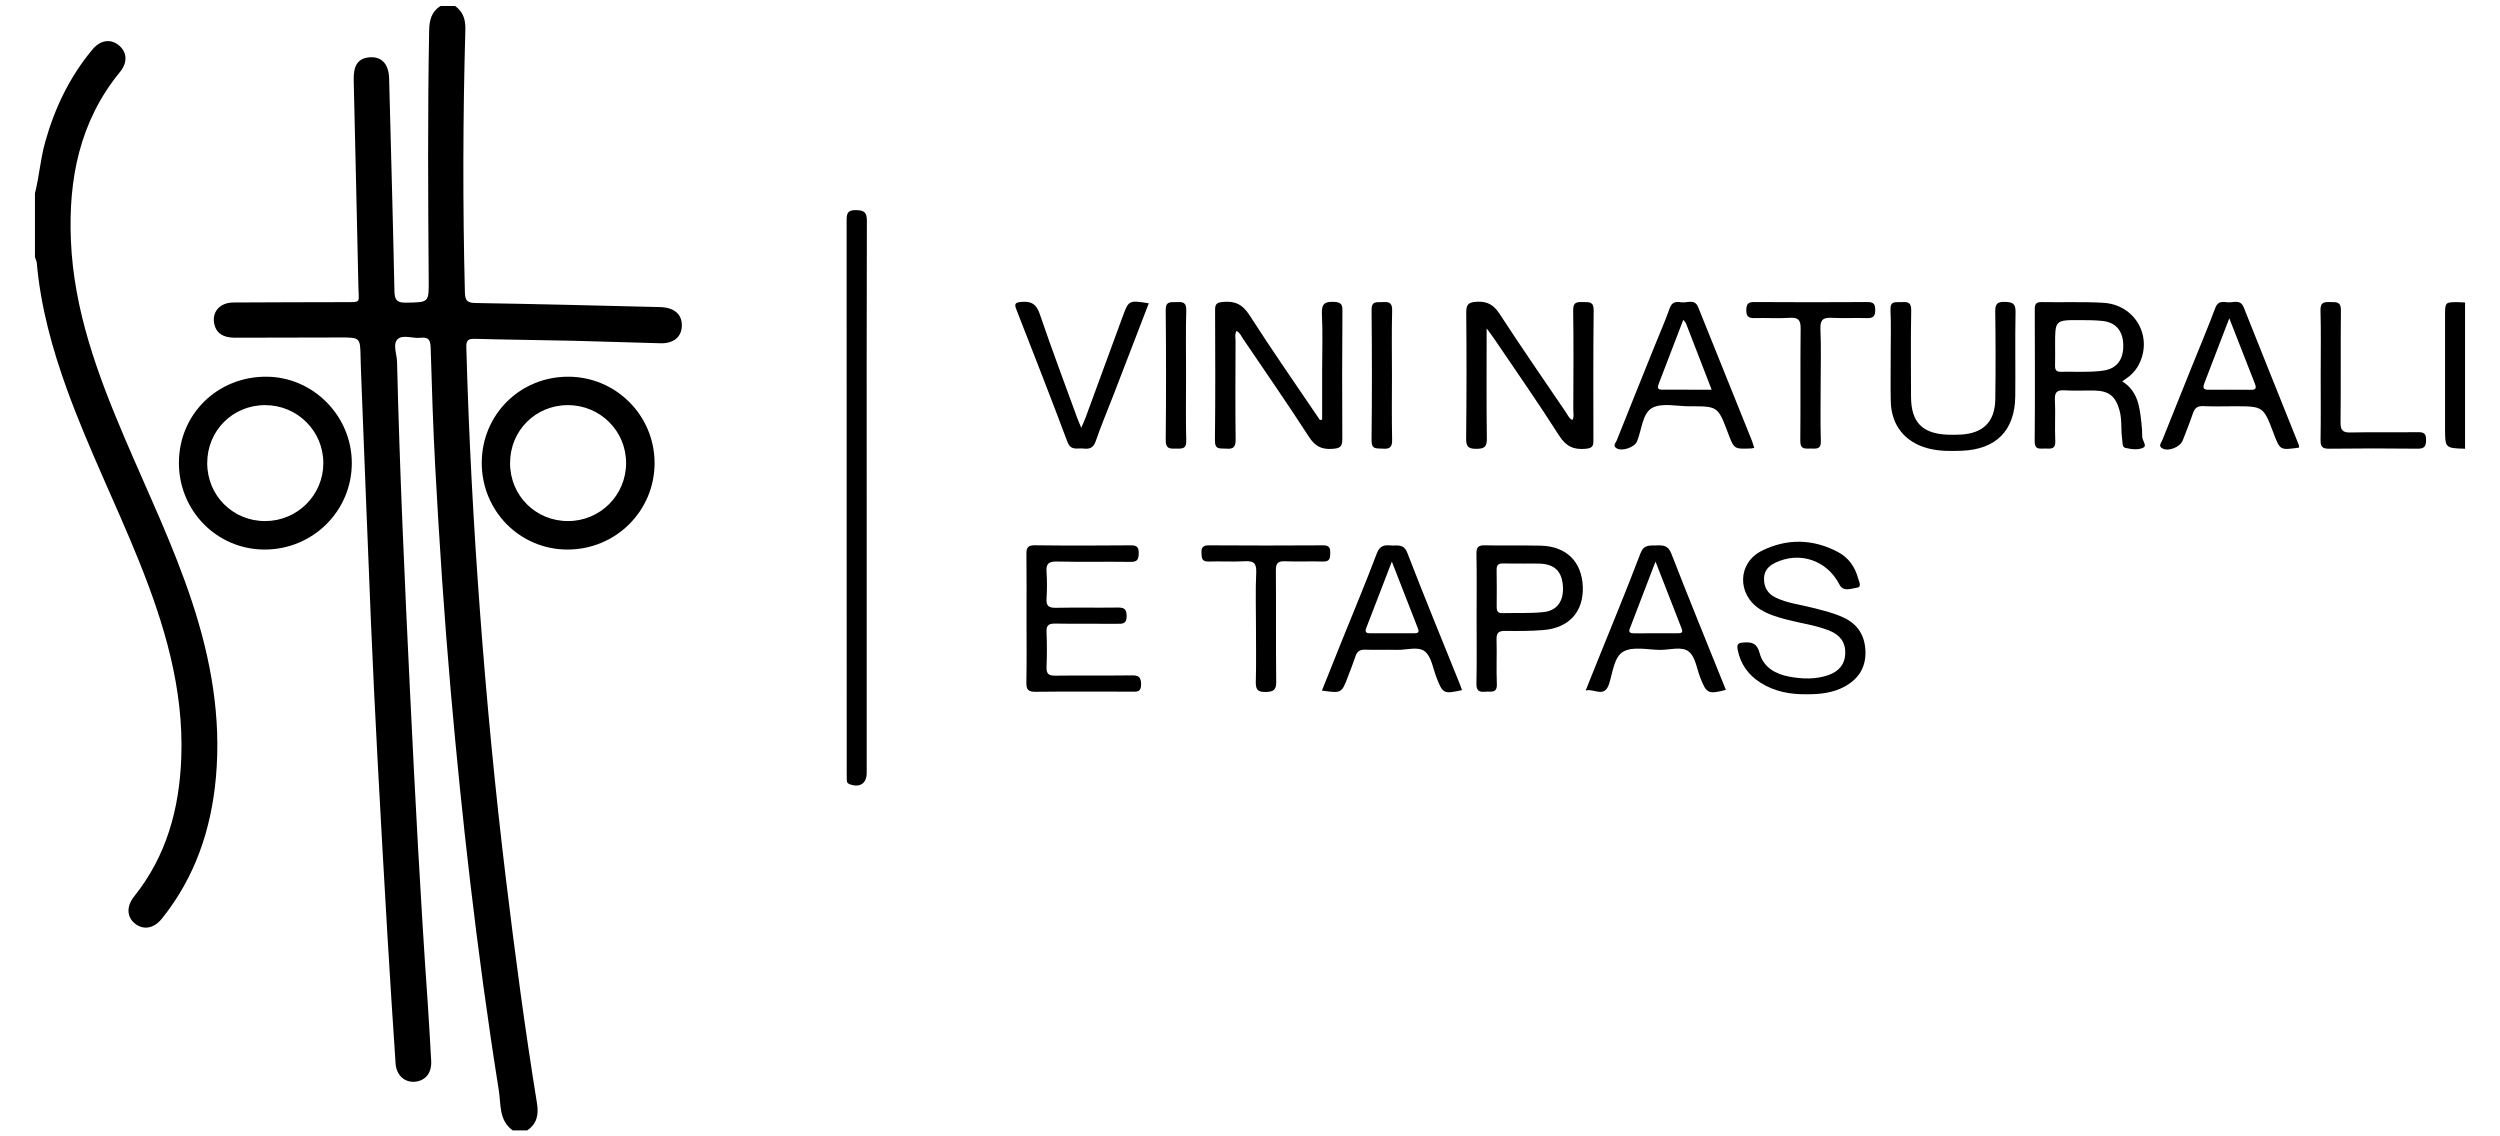 <?xml version="1.0" encoding="UTF-8"?>
<!-- Generator: Adobe Illustrator 16.0.4, SVG Export Plug-In . SVG Version: 6.00 Build 0)  -->
<svg xmlns="http://www.w3.org/2000/svg" xmlns:xlink="http://www.w3.org/1999/xlink" version="1.1" id="Livello_1" x="0px" y="0px" width="550px" height="250px" viewBox="0 0 550 250" xml:space="preserve">
<g>
	<path d="M112.8,248.688c-3.087-2.208-2.571-5.745-3.059-8.805c-2.437-15.256-4.502-30.569-6.305-45.912   c-1.638-13.93-3.043-27.885-4.267-41.858c-1.442-16.465-2.531-32.95-3.42-49.45c-0.468-8.667-0.743-17.347-0.998-26.023   c-0.049-1.651-0.303-2.557-2.216-2.331c-1.705,0.201-3.903-0.758-5.034,0.295c-1.175,1.094-0.191,3.278-0.15,4.979   c0.583,24.224,1.688,48.431,2.858,72.632c1.104,22.838,2.296,45.676,3.896,68.488c0.296,4.215,0.506,8.436,0.754,12.654   c0.155,2.641-1.203,4.398-3.563,4.621c-2.272,0.212-4.095-1.43-4.265-3.991c-0.625-9.411-1.243-18.823-1.797-28.239   c-0.763-12.959-1.495-25.918-2.183-38.881c-0.527-9.949-1.019-19.9-1.434-29.854c-0.77-18.477-1.473-36.958-2.202-55.437   c-0.038-0.98-0.066-1.963-0.084-2.943c-0.082-4.387-0.08-4.396-4.583-4.388c-7.701,0.012-15.402,0.045-23.103,0.05   c-2.554,0.002-4.041-0.998-4.486-2.933c-0.616-2.686,1.154-4.79,4.169-4.811c8.154-0.054,16.307-0.058,24.461-0.079   c3.759-0.01,3.136,0.194,3.065-3.147c-0.324-15.246-0.691-30.491-1.04-45.737c-0.071-3.095,0.9-4.624,3.113-4.939   c2.89-0.411,4.597,1.3,4.68,4.591c0.396,15.622,0.851,31.242,1.172,46.866c0.042,2.024,0.676,2.509,2.601,2.478   c5.01-0.083,4.973,0.007,4.935-5.073c-0.138-18.271-0.243-36.541,0.097-54.812c0.042-2.233,0.494-4.149,2.531-5.386h3.171   c1.817,1.297,2.327,3.043,2.264,5.258c-0.545,19.24-0.587,38.481-0.102,57.726c0.047,1.873,0.522,2.338,2.392,2.368   c13.506,0.218,27.009,0.562,40.513,0.891c3.176,0.077,4.895,1.602,4.827,4.156c-0.065,2.389-1.798,3.875-4.641,3.809   c-6.412-0.151-12.822-0.403-19.235-0.551c-7.243-0.167-14.488-0.226-21.729-0.427c-1.567-0.044-1.851,0.481-1.81,1.945   c0.536,19.461,1.573,38.898,3.021,58.31c1.459,19.545,3.328,39.055,5.683,58.519c1.999,16.53,4.186,33.03,6.849,49.468   c0.391,2.416-0.013,4.465-2.175,5.906H112.8z"></path>
	<path d="M7.688,42.541c0.939-3.705,1.203-7.536,2.235-11.233c2.094-7.508,5.383-14.37,10.38-20.38   c1.782-2.146,4.047-2.483,5.906-0.908c1.761,1.493,1.896,3.729,0.174,5.832C17.511,26.691,15.03,39.395,15.6,52.949   c0.64,15.249,5.82,29.294,11.707,43.13c5.125,12.048,10.828,23.857,14.943,36.322c4.151,12.578,6.453,25.414,5.245,38.695   c-1.038,11.418-4.599,21.924-11.864,30.982c-1.747,2.181-4.008,2.605-5.897,1.141c-1.84-1.43-1.985-3.799-0.218-6.01   c7.129-8.915,9.948-19.289,10.365-30.471c0.568-15.254-3.726-29.467-9.342-43.394c-5.067-12.567-11.102-24.727-15.733-37.476   c-3.301-9.087-5.861-18.351-6.717-28.025c-0.038-0.429-0.263-0.84-0.401-1.259V42.541z"></path>
	<path d="M542.312,98.722c-4.402-0.131-4.402-0.131-4.402-4.618c0-8.212,0-16.425,0-24.638c0.002-3.017,0.002-3.02,3.051-2.987   c0.451,0.006,0.9,0.05,1.352,0.075V98.722z"></path>
	<path d="M124.99,82.875c10.495,0,19.008,8.496,19.016,18.982c0.008,10.572-8.563,19.072-19.204,19.044   c-10.482-0.027-18.846-8.524-18.817-19.116C106.013,91.215,114.395,82.875,124.99,82.875 M112.214,101.903   c0.009,7.134,5.628,12.739,12.761,12.733c7.082-0.006,12.776-5.708,12.767-12.782c-0.009-7.067-5.715-12.734-12.815-12.726   C117.791,89.136,112.205,94.75,112.214,101.903"></path>
	<path d="M190.671,109.368c0,20.234,0,40.469,0,60.705c-0.001,2.299-1.538,3.287-3.749,2.453c-0.42-0.158-0.609-0.396-0.625-0.803   c-0.02-0.527-0.022-1.057-0.022-1.585c-0.001-40.472,0.003-80.94-0.018-121.412c-0.001-1.506-0.006-2.546,2.076-2.507   c1.891,0.035,2.385,0.573,2.379,2.442C190.647,68.896,190.671,89.133,190.671,109.368"></path>
	<path d="M327.061,72.242c0,8.555-0.062,16.401,0.045,24.245c0.025,1.845-0.564,2.241-2.293,2.255   c-1.766,0.015-2.281-0.46-2.262-2.265c0.1-9.207,0.107-18.416,0.023-27.624c-0.018-1.825,0.402-2.368,2.324-2.467   c2.436-0.126,3.768,0.752,5.064,2.746c4.73,7.266,9.66,14.401,14.533,21.575c0.4,0.594,0.664,1.326,1.418,1.705   c0.436-0.726,0.211-1.482,0.213-2.193c0.023-7.322,0.084-14.645-0.027-21.964c-0.029-1.897,0.934-1.815,2.225-1.798   c1.262,0.018,2.301-0.142,2.281,1.787c-0.102,9.585-0.08,19.171-0.053,28.756c0.004,1.253-0.398,1.604-1.672,1.731   c-2.654,0.263-4.355-0.508-5.879-2.907c-4.57-7.188-9.461-14.172-14.234-21.231C328.359,73.987,327.91,73.408,327.061,72.242"></path>
	<path d="M290.871,92.31c0-3.596-0.002-7.189,0-10.784c0.002-4.151,0.16-8.311-0.053-12.45c-0.119-2.32,0.713-2.782,2.795-2.657   c1.449,0.087,1.729,0.604,1.721,1.904c-0.055,9.434-0.09,18.868-0.023,28.302c0.014,1.768-0.641,2.019-2.232,2.124   c-2.375,0.159-3.785-0.597-5.109-2.646c-4.705-7.282-9.648-14.412-14.515-21.588c-0.402-0.592-0.664-1.322-1.411-1.704   c-0.448,0.728-0.221,1.487-0.223,2.201c-0.024,7.245-0.071,14.491,0.016,21.735c0.02,1.665-0.572,2.096-2.084,1.953   c-1.222-0.115-2.496,0.373-2.47-1.799c0.114-9.584,0.076-19.17,0.036-28.755c-0.005-1.275,0.412-1.596,1.668-1.719   c2.64-0.259,4.347,0.479,5.888,2.887c4.998,7.807,10.314,15.408,15.507,23.089C290.545,92.371,290.707,92.34,290.871,92.31"></path>
	<path d="M466.895,83.896c3.557,2.246,3.824,5.776,4.229,9.232c0.115,0.971,0.166,1.955,0.166,2.934   c-0.002,0.851,1.088,1.97,0.277,2.396c-1.152,0.601-2.674,0.381-3.984,0.078c-0.75-0.173-0.59-1.136-0.689-1.776   c-0.338-2.156,0-4.366-0.609-6.515c-0.867-3.05-2.289-4.255-5.465-4.321c-2.188-0.046-4.383,0.086-6.562-0.047   c-1.641-0.101-2.268,0.326-2.178,2.097c0.152,3.01-0.066,6.038,0.082,9.049c0.088,1.83-0.963,1.709-2.133,1.655   c-1.115-0.051-2.416,0.459-2.398-1.616c0.08-9.656,0.049-19.312,0.018-28.97c-0.002-1.101,0.221-1.657,1.482-1.633   c4.525,0.085,9.062-0.103,13.574,0.155c7.135,0.41,11.098,7.636,7.719,13.82c-0.391,0.715-0.945,1.365-1.523,1.944   C468.379,82.898,467.721,83.281,466.895,83.896 M452.123,75.882c0,1.507,0.031,3.015-0.012,4.52   c-0.029,0.921,0.244,1.409,1.258,1.389c3.086-0.064,6.18,0.176,9.256-0.24c2.971-0.401,4.5-2.287,4.498-5.478   c-0.002-3.177-1.553-5.125-4.514-5.456c-1.641-0.184-3.307-0.188-4.963-0.194C452.119,70.399,452.119,70.414,452.123,75.882"></path>
	<path d="M397.281,152.735c-3.459,0.041-6.914-0.59-10.004-2.562c-2.664-1.697-4.367-4.066-4.988-7.226   c-0.248-1.272,0.146-1.521,1.336-1.599c1.852-0.123,2.924,0.178,3.492,2.33c0.832,3.154,3.516,4.633,6.557,5.192   c2.826,0.521,5.711,0.624,8.504-0.323c2.457-0.832,3.725-2.511,3.781-4.791c0.062-2.527-1.225-4.109-3.477-5.01   c-3.025-1.21-6.262-1.615-9.391-2.432c-2.047-0.533-4.072-1.125-5.873-2.273c-5.107-3.257-5.004-10.215,0.428-12.896   c5.51-2.719,11.236-2.607,16.73,0.312c2.297,1.219,3.732,3.258,4.408,5.775c0.193,0.719,0.889,1.908-0.262,2.059   c-1.24,0.162-2.984,1.008-3.85-0.695c-2.703-5.313-8.736-7.4-14.145-4.774c-1.451,0.705-2.432,1.744-2.445,3.487   c-0.014,1.939,0.83,3.316,2.566,4.16c2.471,1.199,5.191,1.504,7.811,2.166c2.408,0.609,4.828,1.16,7.1,2.215   c3.217,1.496,4.764,4.059,4.842,7.533c0.08,3.518-1.586,6.051-4.637,7.688C403.166,152.466,400.324,152.767,397.281,152.735"></path>
	<path d="M225.834,135.938c0-4.676,0.039-9.353-0.023-14.027c-0.019-1.403,0.305-1.968,1.873-1.949   c7.013,0.089,14.028,0.073,21.042,0.011c1.388-0.013,1.827,0.387,1.794,1.786c-0.031,1.309-0.309,1.874-1.763,1.854   c-5.429-0.075-10.862,0.05-16.289-0.074c-1.842-0.042-2.355,0.562-2.233,2.302c0.136,1.951,0.13,3.926,0.001,5.879   c-0.108,1.643,0.553,2.023,2.078,1.995c4.449-0.086,8.9,0.005,13.349-0.052c1.379-0.018,2.199,0.07,2.2,1.869   c0.001,1.76-0.872,1.709-2.094,1.699c-4.525-0.031-9.052,0.039-13.576-0.041c-1.434-0.027-2.026,0.324-1.957,1.865   c0.114,2.559,0.106,5.131,0.002,7.691c-0.061,1.498,0.46,1.922,1.936,1.9c5.58-0.078,11.163,0.014,16.743-0.061   c1.48-0.02,2.099,0.244,2.125,1.936c0.028,1.844-0.985,1.647-2.143,1.645c-7.014-0.01-14.028-0.049-21.042,0.029   c-1.558,0.018-2.088-0.399-2.057-2.004C225.895,145.444,225.834,140.69,225.834,135.938"></path>
	<path d="M415.949,78.36c0-3.396,0.115-6.797-0.043-10.187c-0.096-2.049,1.172-1.646,2.33-1.704c1.283-0.064,2.27-0.127,2.232,1.78   c-0.121,6.336-0.059,12.677-0.041,19.016c0.014,5.614,2.461,8.15,8.061,8.367c0.979,0.038,1.961,0.026,2.939-0.028   c4.896-0.278,7.467-2.839,7.537-7.764c0.092-6.413,0.084-12.83-0.008-19.243c-0.021-1.646,0.354-2.233,2.104-2.182   c1.645,0.048,2.398,0.3,2.361,2.215c-0.125,6.187,0.006,12.376-0.062,18.563c-0.082,7.522-4.221,11.684-11.781,11.973   c-2.488,0.095-4.975,0.119-7.416-0.527c-5.076-1.343-8.068-5.047-8.189-10.318c-0.076-3.319-0.016-6.642-0.016-9.961H415.949z"></path>
	<path d="M348.84,151.927c0.748-1.869,1.496-3.742,2.248-5.611c3.287-8.172,6.676-16.309,9.799-24.544   c0.773-2.04,2.068-1.721,3.521-1.78c1.475-0.061,2.578-0.021,3.285,1.799c3.895,10.025,7.975,19.98,11.998,29.977   c-3.898,1.021-4.277,0.818-5.646-2.727c-0.758-1.959-1.062-4.521-2.492-5.676c-1.561-1.262-4.215-0.357-6.389-0.389   c-2.713-0.037-5.912-0.803-8.004,0.36c-2.115,1.177-2.34,4.679-3.197,7.209C352.916,153.646,350.617,151.368,348.84,151.927    M364.213,123.542c-1.996,5.201-3.717,9.693-5.441,14.182c-0.305,0.791-0.809,1.619,0.73,1.605c3.166-0.025,6.334,0,9.5-0.014   c0.604-0.002,1.371,0.029,0.992-0.949C368.166,133.628,366.307,128.901,364.213,123.542"></path>
	<path d="M290.82,151.929c1.467-3.661,2.912-7.28,4.367-10.895c2.588-6.427,5.266-12.818,7.717-19.296   c0.646-1.711,1.65-1.869,3.084-1.74c1.387,0.125,2.807-0.481,3.619,1.628c3.74,9.693,7.701,19.303,11.58,28.943   c0.166,0.408,0.303,0.829,0.457,1.254c-4.057,0.906-4.23,0.805-5.635-2.816c-0.758-1.953-1.082-4.479-2.504-5.664   c-1.473-1.227-4.066-0.314-6.168-0.373c-2.338-0.062-4.682,0.05-7.02-0.039c-1.193-0.045-1.771,0.424-2.127,1.5   c-0.494,1.501-1.09,2.968-1.652,4.445C295.146,152.538,295.145,152.538,290.82,151.929 M306.207,123.556   c-2.033,5.275-3.818,9.945-5.633,14.604c-0.404,1.035,0.145,1.166,0.951,1.164c3.168-0.004,6.336,0.004,9.506-0.006   c0.615-0.003,1.324,0.006,0.943-0.977C310.131,133.605,308.281,128.872,306.207,123.556"></path>
	<path d="M324.852,136.102c0-4.756,0.061-9.513-0.035-14.265c-0.031-1.525,0.475-1.9,1.92-1.866   c4.074,0.097,8.152-0.019,12.225,0.076c5.635,0.132,9.047,3.519,9.252,9.024c0.203,5.477-2.994,9.078-8.664,9.539   c-2.775,0.225-5.578,0.23-8.367,0.188c-1.449-0.023-1.988,0.395-1.941,1.906c0.1,3.242-0.08,6.494,0.066,9.734   c0.1,2.215-1.348,1.615-2.529,1.736c-1.393,0.145-1.998-0.223-1.963-1.809C324.918,145.614,324.852,140.856,324.852,136.102    M335.023,123.99v-0.021c-1.43,0-2.859,0.039-4.285-0.013c-1.023-0.037-1.504,0.275-1.482,1.392   c0.055,2.706,0.031,5.414,0.012,8.12c-0.008,0.871,0.174,1.451,1.229,1.423c3.002-0.08,6.027,0.079,9.004-0.222   c3.104-0.312,4.557-2.465,4.34-5.734c-0.213-3.193-1.795-4.785-4.982-4.935C337.582,123.94,336.301,123.99,335.023,123.99"></path>
	<path d="M385.934,98.525c-0.35,0.071-0.496,0.125-0.645,0.131c-3.787,0.161-3.787,0.16-5.102-3.326   c-2.246-5.952-2.246-5.965-8.512-5.947c-2.785,0.008-6.074-0.822-8.217,0.372c-2.164,1.207-2.256,4.841-3.328,7.382   c-0.545,1.294-3.305,2.24-4.523,1.464c-0.869-0.553-0.115-1.222,0.09-1.74c2.748-6.92,5.539-13.823,8.32-20.73   c1.125-2.79,2.338-5.548,3.344-8.38c0.494-1.389,1.465-1.417,2.5-1.244c1.271,0.212,2.949-0.884,3.734,1.062   c3.932,9.767,7.865,19.532,11.795,29.302C385.582,97.351,385.715,97.857,385.934,98.525 M370.328,70.341   c-1.832,4.779-3.594,9.403-5.379,14.02c-0.287,0.743-0.432,1.365,0.664,1.371c3.566,0.014,7.133,0.005,10.951,0.005   c-1.975-5.11-3.785-9.81-5.611-14.502C370.85,70.967,370.619,70.749,370.328,70.341"></path>
	<path d="M505.805,98.472c-4.195,0.592-4.195,0.592-5.586-3.076c-2.277-6.018-2.277-6.018-8.715-6.018   c-2.266,0-4.535,0.079-6.795-0.029c-1.295-0.062-1.885,0.442-2.277,1.613c-0.668,1.998-1.471,3.952-2.225,5.92   c-0.586,1.522-3.266,2.559-4.578,1.713c-0.838-0.541-0.146-1.201,0.072-1.751c2.201-5.527,4.43-11.043,6.652-16.562   c1.688-4.191,3.449-8.354,5.027-12.587c0.584-1.563,1.723-1.275,2.766-1.184c1.207,0.106,2.729-0.76,3.473,1.112   c4.006,10.077,8.059,20.134,12.09,30.201C505.787,98.021,505.775,98.255,505.805,98.472 M490.443,70.021   c-1.932,5.035-3.662,9.583-5.422,14.12c-0.355,0.91-0.539,1.612,0.832,1.606c3.156-0.016,6.312-0.021,9.467,0.004   c1.051,0.009,1.086-0.497,0.783-1.271C494.273,79.812,492.447,75.143,490.443,70.021"></path>
	<path d="M252.734,66.729c-2.604,6.761-5.192,13.492-7.79,20.221c-1.301,3.369-2.712,6.7-3.887,10.112   c-0.511,1.484-1.376,1.785-2.703,1.618c-1.297-0.163-2.753,0.57-3.513-1.456c-3.647-9.724-7.429-19.396-11.213-29.066   c-0.491-1.255-0.403-1.609,1.079-1.741c2.217-0.196,3.3,0.491,4.049,2.69c2.595,7.62,5.434,15.156,8.186,22.723   c0.226,0.621,0.499,1.227,0.931,2.282c0.42-0.978,0.717-1.588,0.95-2.222c2.702-7.346,5.398-14.69,8.087-22.039   C248.312,66.018,248.304,66.014,252.734,66.729"></path>
	<path d="M276.314,137.911c0-3.998-0.131-8.004,0.055-11.993c0.096-2.105-0.662-2.551-2.566-2.443   c-2.632,0.148-5.281-0.027-7.918,0.061c-1.455,0.048-1.524-0.741-1.562-1.841c-0.043-1.217,0.279-1.729,1.629-1.721   c8.374,0.056,16.749,0.057,25.122,0.001c1.387-0.01,1.604,0.562,1.582,1.748c-0.021,1.135-0.145,1.854-1.566,1.812   c-2.789-0.083-5.586,0.064-8.373-0.055c-1.605-0.068-2.039,0.481-2.025,2.048c0.068,8.147-0.021,16.296,0.072,24.442   c0.021,1.821-0.566,2.217-2.297,2.264c-1.893,0.051-2.232-0.646-2.188-2.328C276.387,145.909,276.314,141.909,276.314,137.911"></path>
	<path d="M400.545,84.604c0,4.148-0.09,8.3,0.041,12.445c0.059,1.851-1.006,1.649-2.152,1.634c-1.18-0.016-2.389,0.322-2.369-1.681   c0.084-8.222-0.02-16.444,0.076-24.665c0.021-1.85-0.441-2.537-2.367-2.416c-2.555,0.161-5.127-0.004-7.689,0.057   c-1.264,0.029-1.92-0.212-1.9-1.717c0.018-1.366,0.373-1.823,1.783-1.812c8.297,0.058,16.594,0.052,24.891,0.004   c1.297-0.008,1.684,0.427,1.691,1.689c0.01,1.34-0.367,1.896-1.793,1.844c-2.562-0.094-5.135,0.084-7.691-0.061   c-1.908-0.108-2.664,0.362-2.572,2.461C400.674,76.452,400.545,80.529,400.545,84.604"></path>
	<path d="M510.553,82.513c0-4.75,0.09-9.502-0.045-14.248c-0.053-1.884,0.916-1.819,2.221-1.812c1.291,0.01,2.291-0.083,2.27,1.806   c-0.09,8.216,0.016,16.436-0.078,24.651c-0.021,1.798,0.508,2.279,2.27,2.236c4.898-0.117,9.803-0.003,14.701-0.066   c1.305-0.016,1.863,0.229,1.848,1.715c-0.016,1.469-0.41,1.933-1.906,1.916c-6.484-0.074-12.969-0.08-19.451,0.004   c-1.553,0.02-1.879-0.535-1.857-1.953C510.598,92.013,510.553,87.263,510.553,82.513"></path>
	<path d="M260.933,82.499c0,4.817-0.089,9.64,0.043,14.455c0.054,1.956-1.052,1.712-2.275,1.741   c-1.307,0.032-2.259,0.063-2.241-1.809c0.089-9.561,0.096-19.124-0.003-28.685c-0.021-1.997,1.118-1.685,2.31-1.738   c1.31-0.058,2.265-0.069,2.211,1.806C260.842,73.01,260.933,77.755,260.933,82.499"></path>
	<path d="M306.23,82.513c0,4.744-0.07,9.49,0.039,14.231c0.037,1.656-0.559,2.092-2.074,1.957c-1.244-0.108-2.477,0.306-2.453-1.826   c0.107-9.562,0.102-19.128,0.002-28.69c-0.02-2.023,1.154-1.653,2.322-1.718c1.318-0.073,2.262-0.053,2.209,1.813   C306.141,73.021,306.23,77.768,306.23,82.513"></path>
	<path d="M39.36,101.771c0.037-10.657,8.479-18.943,19.252-18.897c10.291,0.045,18.785,8.634,18.787,19   c0.002,10.554-8.594,19.06-19.232,19.027C47.693,120.87,39.324,112.356,39.36,101.771 M58.333,89.128   c-7.139-0.002-12.744,5.605-12.745,12.75c-0.001,7.13,5.623,12.762,12.743,12.758c7.083-0.003,12.803-5.701,12.804-12.758   C71.135,94.823,65.42,89.13,58.333,89.128"></path>
</g>
</svg>
